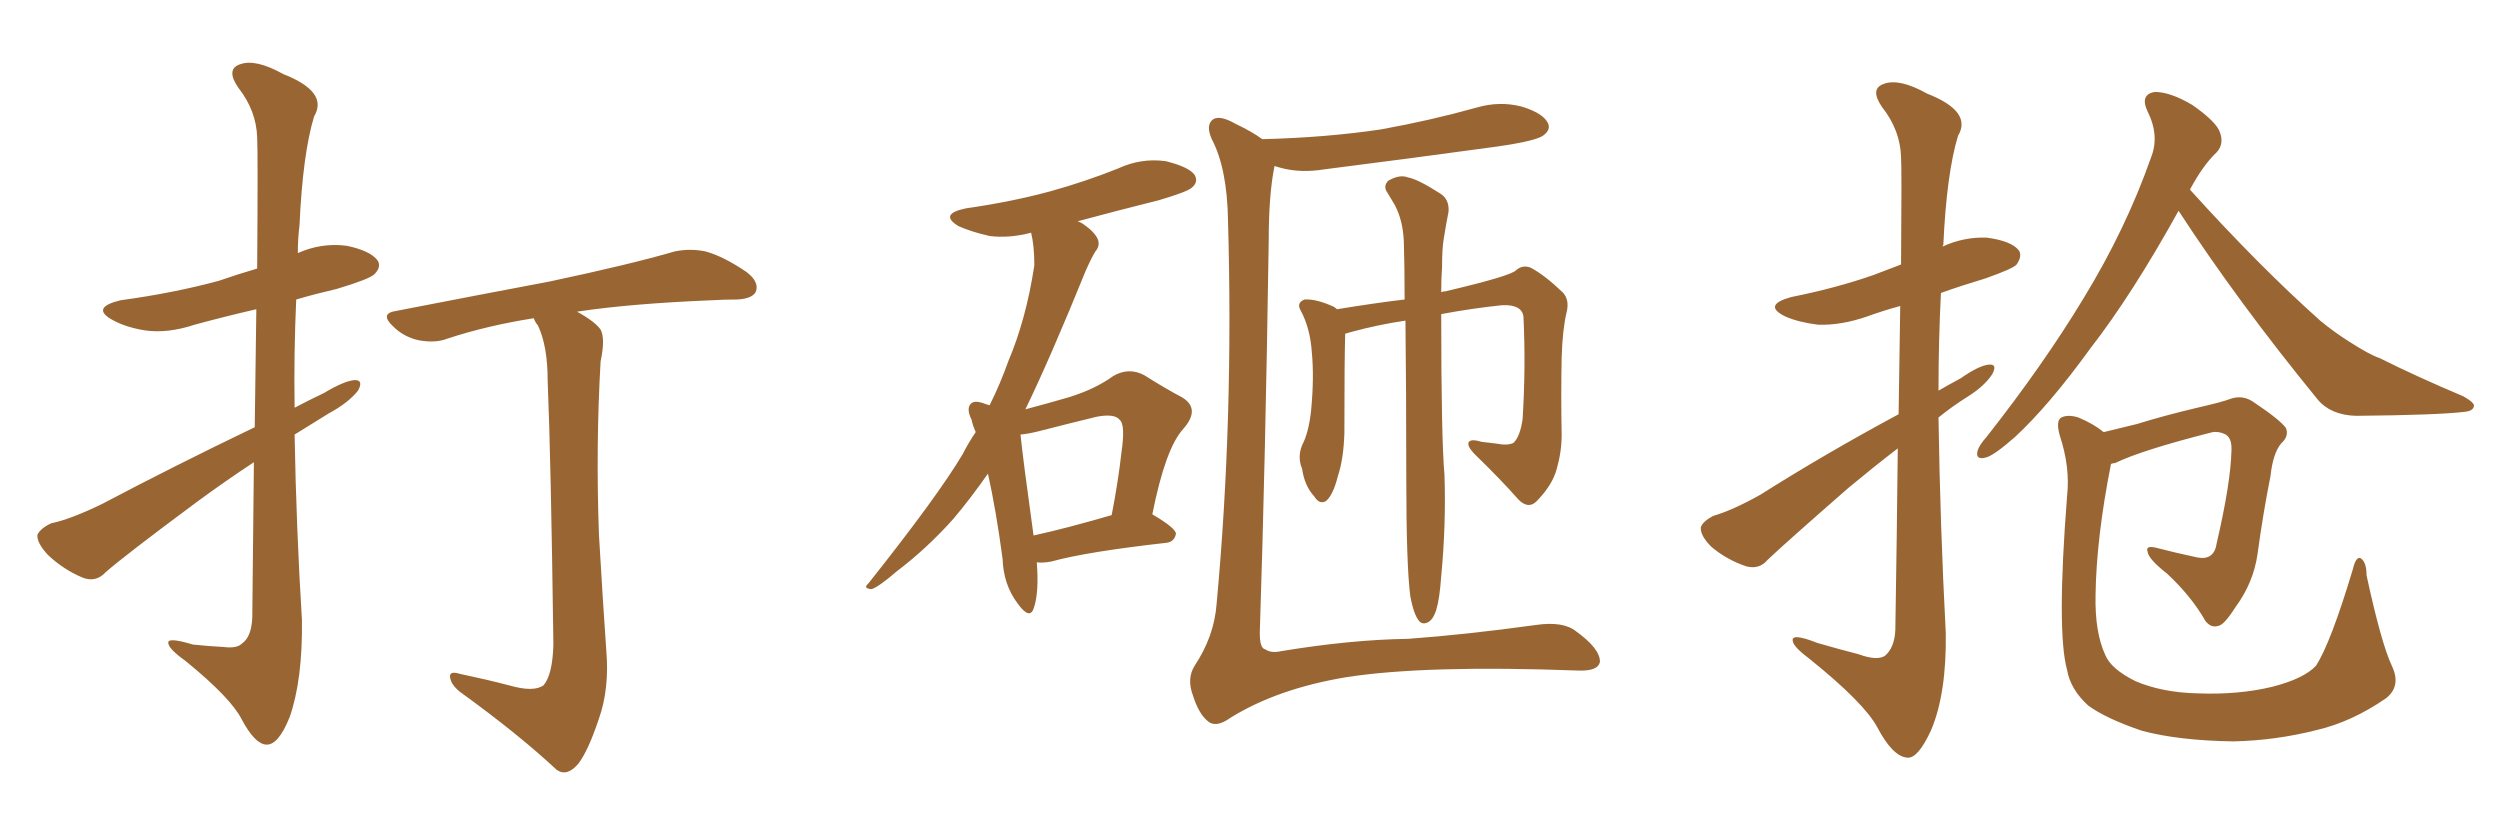 <svg xmlns="http://www.w3.org/2000/svg" xmlns:xlink="http://www.w3.org/1999/xlink" width="450" height="150"><path fill="#996633" padding="10" d="M45.70 83.20L45.70 83.20Q40.58 86.57 35.60 90.23L35.60 90.23Q22.56 99.90 19.04 102.98L19.04 102.98Q17.29 104.88 14.94 104.00L14.94 104.00Q11.43 102.54 8.64 99.90L8.64 99.90Q6.59 97.71 6.74 96.24L6.74 96.24Q7.32 95.07 9.23 94.19L9.23 94.19Q12.74 93.46 18.46 90.67L18.46 90.67Q31.20 83.94 45.85 76.90L45.85 76.90Q46.00 64.60 46.14 55.66L46.14 55.66Q40.43 56.98 35.01 58.45L35.01 58.45Q30.18 60.06 26.07 59.47L26.07 59.47Q22.56 58.89 20.21 57.57L20.21 57.57Q16.26 55.37 21.68 54.05L21.68 54.05Q31.35 52.73 39.40 50.54L39.40 50.54Q42.77 49.37 46.29 48.34L46.29 48.34Q46.44 27.39 46.29 24.76L46.29 24.76Q46.14 19.92 42.92 15.82L42.92 15.82Q40.58 12.45 43.21 11.57L43.21 11.57Q46.00 10.55 50.98 13.33L50.98 13.33Q59.18 16.55 56.54 20.95L56.54 20.95Q54.49 27.69 53.91 40.58L53.91 40.58Q53.61 42.92 53.61 45.56L53.61 45.56Q57.86 43.65 62.40 44.24L62.40 44.24Q66.65 45.12 67.97 46.88L67.97 46.88Q68.70 48.05 67.38 49.37L67.38 49.37Q66.50 50.24 60.64 52.00L60.64 52.00Q56.84 52.88 53.32 53.91L53.32 53.91Q52.88 63.57 53.03 73.39L53.03 73.39Q55.52 72.07 58.30 70.75L58.30 70.75Q61.96 68.55 63.87 68.41L63.87 68.41Q65.48 68.41 64.45 70.31L64.45 70.31Q62.70 72.51 59.18 74.41L59.18 74.41Q56.10 76.32 53.03 78.22L53.03 78.22Q53.32 94.92 54.35 111.62L54.35 111.62Q54.49 122.31 52.15 129.05L52.15 129.05Q50.10 134.18 47.90 134.03L47.90 134.03Q45.85 133.89 43.51 129.49L43.51 129.49Q41.60 125.68 33.54 119.09L33.54 119.09Q30.47 116.89 30.32 115.87L30.32 115.87Q29.88 114.55 34.72 116.02L34.72 116.02Q37.50 116.31 40.28 116.46L40.28 116.46Q42.63 116.75 43.51 115.87L43.51 115.87Q45.26 114.70 45.41 111.18L45.41 111.18Q45.56 95.65 45.70 83.20ZM91.55 123.34L91.55 123.34L91.55 123.34Q96.09 124.66 97.85 123.34L97.85 123.34Q99.46 121.44 99.61 116.02L99.61 116.02Q99.17 82.76 98.58 68.55L98.58 68.55Q98.58 62.26 96.83 58.59L96.83 58.59Q96.24 57.86 96.09 57.28L96.09 57.28Q87.74 58.59 80.57 60.94L80.57 60.94Q78.37 61.82 75.29 61.23L75.29 61.23Q72.66 60.64 70.75 58.74L70.75 58.74Q68.26 56.40 71.34 55.96L71.34 55.96Q86.43 53.03 98.88 50.68L98.88 50.68Q113.38 47.61 121.44 45.26L121.44 45.26Q124.22 44.68 127.00 45.26L127.00 45.26Q130.22 46.14 134.33 48.93L134.33 48.93Q136.67 50.68 136.08 52.44L136.08 52.44Q135.50 53.76 132.71 53.91L132.71 53.91Q130.37 53.91 128.03 54.05L128.03 54.05Q113.53 54.64 103.86 56.10L103.86 56.10Q107.08 57.86 108.11 59.33L108.11 59.33Q108.98 60.94 108.11 65.04L108.11 65.04Q107.23 80.27 107.81 96.24L107.81 96.24Q108.54 108.69 109.13 117.04L109.13 117.04Q109.72 123.93 107.81 129.35L107.81 129.35Q105.91 135.06 104.15 137.40L104.15 137.40Q102.10 139.89 100.20 138.57L100.20 138.57Q93.31 132.13 82.76 124.51L82.76 124.51Q81.15 123.19 81.01 121.88L81.01 121.88Q80.86 120.70 82.76 121.29L82.76 121.29Q87.60 122.31 91.55 123.34ZM227.20 25.05L227.20 25.05Q238.77 24.76 248.58 23.29L248.58 23.29Q257.52 21.68 265.87 19.34L265.87 19.34Q269.97 18.16 273.93 19.19L273.93 19.19Q277.73 20.36 278.61 22.12L278.61 22.12Q279.20 23.29 277.88 24.32L277.88 24.32Q276.71 25.34 269.53 26.37L269.53 26.37Q253.56 28.56 238.48 30.47L238.48 30.47Q234.08 31.20 230.42 30.18L230.42 30.18Q229.83 30.03 229.39 29.88L229.39 29.88Q229.39 29.88 229.39 30.03L229.39 30.03Q228.37 35.01 228.37 43.36L228.37 43.36Q227.78 82.76 226.76 113.96L226.76 113.96Q226.76 116.75 227.78 116.89L227.78 116.89Q228.81 117.63 230.71 117.19L230.71 117.19Q243.16 115.14 253.42 114.99L253.42 114.99Q263.67 114.26 276.42 112.50L276.42 112.50Q281.40 111.77 283.74 113.67L283.74 113.67Q287.99 116.75 287.99 119.09L287.99 119.09Q287.70 120.85 284.03 120.70L284.03 120.70Q256.64 119.68 242.43 121.88L242.43 121.88Q229.98 123.93 221.48 129.20L221.48 129.20Q218.85 131.10 217.38 129.79L217.38 129.79Q215.77 128.47 214.75 125.24L214.75 125.24Q213.57 122.17 215.04 119.82L215.04 119.82Q218.55 114.55 218.99 108.69L218.99 108.69Q222.07 75.44 221.04 39.70L221.04 39.70Q220.90 30.32 218.12 25.05L218.12 25.05Q217.09 22.71 218.12 21.68L218.12 21.68Q219.29 20.51 222.36 22.27L222.36 22.27Q225.44 23.73 227.20 25.05ZM253.86 107.37L253.86 107.37Q253.13 101.81 253.13 85.84L253.13 85.84Q253.13 70.02 252.98 57.71L252.98 57.71Q248.00 58.45 243.16 59.77L243.16 59.77Q242.58 59.91 242.14 60.06L242.14 60.06Q241.99 64.16 241.99 77.93L241.99 77.93Q241.85 82.62 240.82 85.69L240.82 85.69Q239.94 89.21 238.62 90.23L238.62 90.23Q237.45 90.82 236.57 89.36L236.57 89.36Q234.81 87.45 234.38 84.38L234.38 84.38Q233.50 82.32 234.38 80.13L234.38 80.13Q235.55 77.93 235.99 73.97L235.99 73.97Q236.57 67.97 236.13 63.43L236.13 63.43Q235.84 59.03 234.08 55.81L234.08 55.81Q233.35 54.49 234.81 53.91L234.81 53.91Q236.87 53.76 240.09 55.22L240.09 55.22Q240.53 55.52 240.67 55.66L240.67 55.66Q247.85 54.49 252.83 53.91L252.83 53.91Q252.83 48.05 252.69 43.51L252.69 43.51Q252.54 39.70 251.07 36.91L251.07 36.91Q250.34 35.74 249.76 34.72L249.76 34.72Q248.88 33.54 249.90 32.52L249.90 32.52Q251.95 31.35 253.42 31.93L253.42 31.93Q255.18 32.23 259.28 34.86L259.28 34.86Q260.89 35.89 260.74 38.09L260.74 38.09Q260.30 40.28 259.86 43.07L259.86 43.07Q259.57 44.82 259.57 48.05L259.57 48.05Q259.42 50.24 259.42 52.59L259.42 52.59Q259.72 52.44 260.16 52.44L260.16 52.44Q272.02 49.66 272.90 48.63L272.90 48.63Q274.07 47.61 275.54 48.19L275.54 48.19Q278.03 49.51 281.25 52.59L281.25 52.59Q282.57 53.91 281.98 56.25L281.98 56.25Q281.25 59.33 281.10 64.31L281.10 64.31Q280.96 71.19 281.10 78.22L281.10 78.22Q281.10 81.30 280.22 84.38L280.22 84.38Q279.49 87.16 276.86 89.94L276.86 89.94Q275.24 91.85 273.34 89.94L273.34 89.94Q270.26 86.43 265.28 81.59L265.28 81.59Q263.96 80.13 264.40 79.54L264.40 79.54Q264.84 78.96 266.75 79.54L266.75 79.54Q268.21 79.69 269.24 79.83L269.24 79.83Q271.44 80.27 272.46 79.69L272.46 79.69Q273.63 78.52 274.07 75.44L274.07 75.44Q274.66 65.92 274.22 56.98L274.22 56.98Q273.93 54.79 270.41 54.93L270.41 54.93Q264.84 55.52 259.42 56.54L259.42 56.54Q259.42 78.96 260.01 85.55L260.01 85.55Q260.30 94.48 259.42 103.71L259.42 103.71Q259.13 107.81 258.54 109.72L258.54 109.72Q257.96 111.62 256.93 112.06L256.93 112.06Q255.91 112.50 255.32 111.62L255.32 111.62Q254.44 110.45 253.86 107.37ZM186.62 101.22L186.62 101.22Q187.06 106.79 186.04 109.57L186.04 109.57Q185.30 111.62 183.11 108.54L183.11 108.54Q180.62 105.18 180.47 100.63L180.47 100.63Q179.30 91.85 177.83 85.25L177.83 85.25Q174.76 89.65 171.68 93.31L171.68 93.31Q166.85 98.73 161.43 102.83L161.43 102.83Q158.20 105.62 156.88 106.05L156.88 106.05Q155.27 105.91 156.30 105.03L156.30 105.03Q168.75 89.36 173.29 81.74L173.29 81.74Q174.32 79.69 175.63 77.78L175.63 77.78Q175.05 76.46 174.90 75.59L174.90 75.59Q173.88 73.54 174.76 72.66L174.76 72.66Q175.34 72.07 176.81 72.51L176.81 72.51Q177.54 72.80 178.13 72.95L178.13 72.95Q180.03 69.14 181.49 65.04L181.49 65.04Q184.72 57.42 186.18 47.75L186.18 47.75Q186.18 44.24 185.60 41.89L185.60 41.89Q181.64 42.92 178.13 42.48L178.13 42.48Q174.90 41.75 172.56 40.72L172.56 40.72Q168.90 38.53 173.88 37.50L173.88 37.50Q182.08 36.33 189.11 34.42L189.11 34.42Q195.41 32.67 201.27 30.32L201.27 30.32Q205.37 28.42 209.77 29.00L209.77 29.00Q214.01 30.03 215.04 31.49L215.04 31.49Q215.77 32.81 214.45 33.84L214.45 33.84Q213.57 34.57 208.59 36.04L208.59 36.04Q200.98 37.94 193.95 39.84L193.95 39.84Q194.53 39.99 195.12 40.43L195.12 40.43Q197.02 41.75 197.61 43.07L197.61 43.07Q198.05 44.24 197.17 45.26L197.17 45.26Q196.44 46.44 195.41 48.78L195.41 48.78Q189.11 64.31 184.57 73.68L184.57 73.68Q188.96 72.51 192.48 71.48L192.48 71.48Q197.17 70.02 200.39 67.68L200.39 67.68Q203.17 66.06 205.96 67.53L205.96 67.53Q209.91 70.02 212.70 71.48L212.70 71.48Q216.21 73.54 212.99 77.20L212.99 77.20Q209.77 80.71 207.42 92.58L207.42 92.58Q211.67 95.07 211.67 96.09L211.67 96.09Q211.38 97.56 209.91 97.71L209.91 97.71Q195.56 99.32 189.26 101.07L189.26 101.07Q187.65 101.37 186.62 101.22ZM186.04 96.39L186.04 96.39L186.04 96.39Q192.04 95.07 200.10 92.72L200.10 92.72Q201.27 86.72 201.86 81.45L201.86 81.45Q202.59 76.46 201.56 75.59L201.56 75.59Q200.68 74.41 197.46 75L197.46 75Q192.63 76.17 186.91 77.64L186.91 77.64Q185.16 78.08 183.69 78.22L183.69 78.22Q184.13 82.62 186.04 96.39ZM392.14 37.94L392.14 37.94Q383.79 53.03 376.17 62.84L376.17 62.84Q368.85 72.95 362.70 78.66L362.70 78.66Q359.03 81.88 357.57 82.32L357.57 82.32Q355.52 82.91 355.96 81.15L355.96 81.15Q356.25 80.13 357.57 78.66L357.57 78.66Q367.82 65.63 375 53.76L375 53.76Q382.62 41.31 387.16 28.42L387.16 28.42Q388.77 24.46 386.57 20.07L386.57 20.07Q385.11 16.99 387.89 16.55L387.89 16.55Q390.67 16.55 394.63 18.90L394.63 18.90Q399.02 21.97 399.61 23.88L399.61 23.88Q400.34 25.93 399.02 27.39L399.02 27.39Q396.53 29.74 394.19 34.13L394.19 34.13Q406.64 47.90 417.63 57.71L417.63 57.71Q420.12 59.77 422.90 61.52L422.90 61.52Q426.56 63.87 428.32 64.45L428.32 64.45Q435.06 67.82 443.41 71.34L443.41 71.34Q445.46 72.51 445.31 73.10L445.31 73.10Q445.17 73.97 443.70 74.12L443.70 74.12Q439.01 74.71 424.07 74.85L424.07 74.85Q419.53 74.71 417.19 71.92L417.19 71.92Q402.83 54.35 392.14 37.94ZM430.52 119.82L430.52 119.82Q432.28 123.49 429.49 125.68L429.49 125.68Q423.34 129.93 417.04 131.40L417.04 131.40Q409.57 133.30 401.95 133.45L401.95 133.45Q392.14 133.30 385.55 131.54L385.55 131.54Q379.10 129.35 375.88 127.00L375.88 127.00Q372.66 124.07 372.07 120.56L372.07 120.56Q370.17 113.67 372.07 89.36L372.07 89.36Q372.66 84.08 370.75 78.37L370.75 78.37Q370.02 75.73 371.04 75.15L371.04 75.15Q372.22 74.56 374.12 75.15L374.12 75.15Q376.90 76.32 378.66 77.78L378.66 77.78Q381.15 77.20 384.67 76.32L384.67 76.32Q389.36 74.85 395.51 73.39L395.51 73.39Q400.05 72.36 401.51 71.78L401.51 71.78Q403.71 71.04 405.62 72.36L405.62 72.36Q410.45 75.59 411.47 77.05L411.47 77.05Q412.06 78.52 410.60 79.83L410.60 79.83Q409.13 81.59 408.69 85.69L408.69 85.69Q407.37 92.29 406.35 99.76L406.35 99.76Q405.62 104.88 402.39 109.28L402.39 109.28Q400.34 112.50 399.32 112.65L399.32 112.65Q398.00 113.09 396.97 111.77L396.97 111.77Q394.48 107.37 390.09 103.27L390.09 103.27Q386.72 100.63 386.57 99.32L386.57 99.32Q386.13 98.14 388.04 98.58L388.04 98.58Q391.41 99.46 395.51 100.34L395.51 100.34Q398.58 100.93 399.02 97.71L399.02 97.71Q401.51 87.01 401.66 81.15L401.66 81.15Q401.81 78.66 400.34 78.08L400.34 78.08Q399.32 77.64 398.29 77.78L398.29 77.78Q385.55 81.01 380.71 83.35L380.71 83.35Q380.42 83.35 379.98 83.50L379.98 83.50Q377.34 96.83 377.20 107.08L377.20 107.08Q377.05 113.82 378.96 117.92L378.96 117.92Q379.98 120.41 384.38 122.61L384.38 122.61Q389.21 124.66 395.51 124.80L395.51 124.80Q402.83 125.10 408.98 123.63L408.98 123.63Q414.70 122.17 416.89 119.82L416.89 119.82Q419.53 115.72 423.49 102.54L423.49 102.54Q424.07 100.05 424.95 100.49L424.95 100.49Q425.98 101.22 425.98 103.56L425.98 103.56Q428.61 115.72 430.52 119.82ZM341.75 74.56L341.75 74.56L341.75 74.56Q341.89 63.43 342.04 55.08L342.04 55.08Q338.82 55.96 336.04 56.98L336.04 56.98Q331.35 58.59 327.25 58.45L327.25 58.45Q323.73 58.01 321.39 56.98L321.39 56.98Q317.14 54.93 322.41 53.47L322.41 53.47Q330.47 51.86 337.21 49.51L337.21 49.51Q339.84 48.49 342.19 47.61L342.19 47.61Q342.33 30.47 342.19 28.27L342.19 28.27Q342.04 23.44 338.82 19.34L338.82 19.34Q336.47 15.97 339.11 15.09L339.11 15.09Q341.89 14.06 346.88 16.85L346.88 16.85Q355.08 20.07 352.44 24.46L352.44 24.46Q350.39 31.20 349.80 44.09L349.80 44.09Q349.66 44.24 349.66 44.38L349.66 44.38Q353.47 42.63 357.57 42.77L357.57 42.77Q362.11 43.36 363.43 45.12L363.43 45.12Q364.01 46.14 362.99 47.61L362.99 47.61Q362.40 48.34 357.42 50.10L357.42 50.10Q353.03 51.42 349.37 52.73L349.37 52.73Q348.93 61.38 348.93 70.31L348.93 70.31Q350.98 69.14 352.88 68.12L352.88 68.12Q356.25 65.77 358.01 65.63L358.01 65.63Q359.62 65.48 358.59 67.38L358.59 67.38Q357.13 69.58 354.05 71.48L354.05 71.48Q351.27 73.24 348.93 75.15L348.93 75.15Q349.22 94.48 350.24 113.96L350.24 113.96Q350.39 124.80 347.61 131.40L347.61 131.40Q345.26 136.52 343.36 136.38L343.36 136.38Q340.72 136.23 337.94 130.96L337.94 130.96Q335.60 126.56 325.78 118.65L325.78 118.65Q322.85 116.46 322.71 115.43L322.71 115.43Q322.27 113.82 327.10 115.72L327.10 115.72Q330.62 116.75 334.57 117.77L334.57 117.77Q337.79 118.95 339.26 118.07L339.26 118.07Q341.02 116.60 341.16 113.38L341.16 113.38Q341.46 94.92 341.60 80.71L341.60 80.71Q337.21 84.08 332.81 87.74L332.81 87.74Q321.39 97.71 318.16 100.78L318.16 100.78Q316.70 102.54 314.36 101.95L314.36 101.95Q310.84 100.78 308.06 98.44L308.06 98.44Q306.01 96.39 306.15 94.92L306.15 94.92Q306.45 93.90 308.35 92.87L308.35 92.87Q311.87 91.85 316.85 89.06L316.85 89.06Q328.42 81.74 341.75 74.56Z"/></svg>